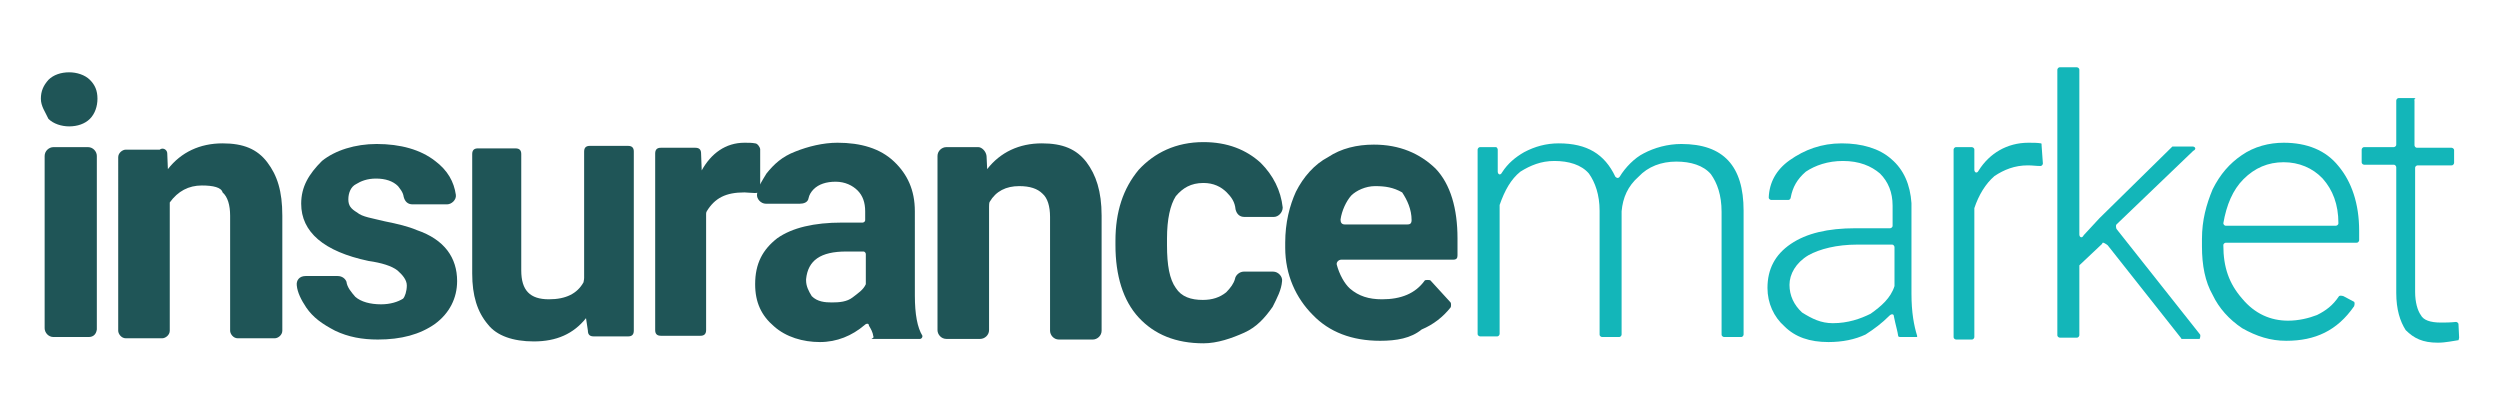 <?xml version="1.0" encoding="UTF-8"?> <svg xmlns="http://www.w3.org/2000/svg" xmlns:xlink="http://www.w3.org/1999/xlink" version="1.1" id="Layer_1" x="0px" y="0px" viewBox="0 0 397.6 65.5" style="enable-background:new 0 0 397.6 65.5;" xml:space="preserve"> <style type="text/css"> .st0{fill:#1F5557;} .st1{fill:#13B6B9;} </style> <g id="a"> </g> <g> <g> <path class="st0" d="M6.5,15.7c0-1.2,0.4-2.1,1.2-3c0.8-0.8,2-1.2,3.3-1.2c1.2,0,2.5,0.4,3.3,1.2c0.8,0.8,1.2,1.7,1.2,3 c0,1.2-0.4,2.4-1.2,3.2c-0.8,0.8-2,1.2-3.3,1.2c-1.2,0-2.5-0.4-3.3-1.2C7.2,17.8,6.5,16.9,6.5,15.7z M14.1,53.6H8.5 c-0.8,0-1.4-0.7-1.4-1.4V24.8c0-0.8,0.7-1.4,1.4-1.4h5.5c0.8,0,1.4,0.7,1.4,1.4v27.6C15.3,53.1,14.9,53.6,14.1,53.6z"></path> <path class="st0" d="M26.6,24.4l0.1,2.5c2.1-2.7,5.1-4.1,8.7-4.1c3.3,0,5.5,0.9,7.1,3s2.4,4.6,2.4,8.5v18.3c0,0.7-0.7,1.2-1.2,1.2 h-5.9c-0.7,0-1.2-0.7-1.2-1.2V34.3c0-1.7-0.4-3-1.2-3.7c-0.2-0.8-1.5-1.1-3.3-1.1c-2.1,0-3.8,0.9-5.1,2.7c0,0.1,0,0.4,0,0.7v19.7 c0,0.7-0.7,1.2-1.2,1.2H20c-0.7,0-1.2-0.7-1.2-1.2V25c0-0.7,0.7-1.2,1.2-1.2h5.4C25.9,23.4,26.6,23.8,26.6,24.4L26.6,24.4z"></path> <path class="st0" d="M64.7,45.4c0-0.9-0.7-1.7-1.5-2.4c-0.9-0.7-2.5-1.2-4.6-1.5c-7.1-1.5-10.7-4.6-10.7-9.1 c0-2.7,1.2-4.7,3.3-6.8c2.1-1.7,5.3-2.7,8.7-2.7c3.8,0,7,0.9,9.3,2.7c2,1.5,3,3.3,3.3,5.4c0.1,0.8-0.7,1.5-1.4,1.5h-5.5 c-0.7,0-1.2-0.4-1.4-1.2c-0.1-0.8-0.7-1.4-0.9-1.7c-0.8-0.8-2-1.2-3.5-1.2c-1.4,0-2.4,0.4-3.2,0.9c-0.8,0.4-1.2,1.4-1.2,2.4 s0.4,1.5,1.4,2.1c0.8,0.7,2.4,0.9,4.4,1.4c2,0.4,3.7,0.8,5.1,1.4c4.4,1.5,6.4,4.4,6.4,8.1c0,2.7-1.2,5.1-3.5,6.8 c-2.4,1.7-5.4,2.5-9.1,2.5c-2.5,0-4.7-0.4-6.8-1.4c-2.1-1.1-3.5-2.1-4.6-3.7c-0.8-1.2-1.4-2.4-1.5-3.5c-0.1-0.8,0.4-1.5,1.4-1.5 h5.1c0.7,0,1.2,0.4,1.4,0.9c0.1,0.9,0.8,1.7,1.4,2.4c0.9,0.8,2.4,1.2,4.1,1.2c1.5,0,2.7-0.4,3.5-0.9 C64.4,47.2,64.7,46.3,64.7,45.4L64.7,45.4z"></path> <path class="st0" d="M93.2,50.6c-2,2.5-4.7,3.7-8.3,3.7c-3.3,0-5.9-0.9-7.3-2.7c-1.7-2-2.5-4.6-2.5-8.1V24.5 c0-0.7,0.4-0.9,0.9-0.9h6c0.7,0,0.9,0.4,0.9,0.9V43c0,3.2,1.4,4.6,4.4,4.6c2.7,0,4.5-0.9,5.5-2.7c0-0.1,0.1-0.4,0.1-0.7V24.1 c0-0.7,0.4-0.9,0.9-0.9h6.1c0.7,0,0.9,0.4,0.9,0.9v28.5c0,0.7-0.4,0.9-0.9,0.9h-5.5c-0.7,0-0.9-0.4-0.9-0.9L93.2,50.6L93.2,50.6z"></path> <path class="st0" d="M121.3,29.8c0,0.7-0.7,0.9-1.2,0.9c-0.5,0-1.4-0.1-1.7-0.1c-3,0-4.7,0.9-6,3c0,0.1-0.1,0.1-0.1,0.4v18.5 c0,0.7-0.4,0.9-0.9,0.9h-6.3c-0.7,0-0.9-0.4-0.9-0.9V24.4c0-0.7,0.4-0.9,0.9-0.9h5.5c0.7,0,0.9,0.4,0.9,0.9l0.1,2.7 c1.5-2.7,3.8-4.4,6.8-4.4c0.7,0,1.2,0,1.7,0.1c0.4,0,0.8,0.7,0.8,0.9v5.9h0.2L121.3,29.8L121.3,29.8z"></path> <path class="st0" d="M138.9,53.5c-0.1-0.7-0.4-1.2-0.7-1.7c0-0.4-0.4-0.4-0.7-0.1c-2,1.7-4.4,2.7-7.1,2.7c-2.7,0-5.4-0.8-7.3-2.5 c-2-1.7-3-3.8-3-6.7c0-3.3,1.2-5.5,3.5-7.3c2.4-1.7,5.9-2.5,10.3-2.5h3.3c0.1,0,0.4-0.1,0.4-0.4v-1.4c0-1.4-0.4-2.5-1.2-3.3 c-0.8-0.8-2-1.4-3.5-1.4c-1.5,0-2.7,0.4-3.5,1.2c-0.4,0.4-0.7,0.9-0.8,1.4c-0.1,0.7-0.8,0.9-1.4,0.9h-5.4c-0.8,0-1.5-0.8-1.4-1.5 c0.1-1.2,0.8-2.1,1.5-3.3c1.2-1.5,2.5-2.7,4.6-3.5c2-0.8,4.4-1.4,6.7-1.4c3.7,0,6.8,0.9,9,3c2.1,2,3.3,4.5,3.3,7.9V47 c0,3,0.4,5.1,1.2,6.4v0.1l0,0c0,0.1-0.1,0.4-0.4,0.4h-7.7C139.1,53.6,138.9,53.6,138.9,53.5L138.9,53.5z M132.3,48.1 c1.2,0,2.4-0.1,3.3-0.8s1.7-1.2,2.1-2.1V45v-4.6c0-0.1-0.1-0.4-0.4-0.4h-2.7c-4.1,0-6.1,1.4-6.4,4.4v0.2l0,0 c0,0.9,0.4,1.7,0.9,2.5C130,48,131.2,48.1,132.3,48.1L132.3,48.1z"></path> <path class="st0" d="M156.9,24.8l0.1,2.1c2.1-2.7,5.1-4.1,8.7-4.1c3.3,0,5.5,0.9,7.1,3c1.5,2,2.4,4.6,2.4,8.5v18.3 c0,0.8-0.7,1.4-1.4,1.4h-5.4c-0.8,0-1.4-0.7-1.4-1.4V34.5c0-1.7-0.4-3-1.2-3.7c-0.8-0.8-2-1.2-3.7-1.2c-2.1,0-3.7,0.8-4.7,2.5 c-0.1,0.1-0.1,0.7-0.1,0.8v19.6c0,0.8-0.7,1.4-1.4,1.4h-5.4c-0.8,0-1.4-0.7-1.4-1.4V24.8c0-0.8,0.7-1.4,1.4-1.4h5.1 C156.1,23.4,156.8,24,156.9,24.8L156.9,24.8z"></path> <path class="st0" d="M191.3,47.7c1.5,0,2.7-0.4,3.7-1.2c0.7-0.7,1.2-1.4,1.4-2.1c0.1-0.7,0.8-1.2,1.4-1.2h4.7 c0.8,0,1.5,0.8,1.4,1.5c-0.1,1.4-0.8,2.7-1.5,4.1c-1.2,1.7-2.5,3.2-4.5,4.1c-2,0.9-4.3,1.7-6.5,1.7c-4.4,0-7.8-1.4-10.3-4.1 c-2.5-2.7-3.7-6.7-3.7-11.5v-0.7c0-4.6,1.2-8.3,3.7-11.3c2.5-2.7,5.9-4.4,10.3-4.4c3.8,0,6.8,1.2,9.1,3.3c2,2,3.2,4.4,3.5,7.1 c0,0.8-0.7,1.5-1.4,1.5h-4.7c-0.7,0-1.2-0.4-1.4-1.2c-0.1-1.2-0.7-2-1.4-2.7c-0.9-0.9-2.1-1.5-3.7-1.5c-2,0-3.3,0.8-4.4,2.1 c-0.9,1.4-1.4,3.7-1.4,6.7V39c0,3.2,0.4,5.4,1.4,6.8C187.9,47.2,189.4,47.7,191.3,47.7L191.3,47.7z"></path> <path class="st0" d="M219.5,54.2c-4.5,0-8.1-1.4-10.7-4.1c-2.7-2.7-4.4-6.4-4.4-10.7v-0.8c0-3.2,0.7-5.9,1.7-8.1 c1.2-2.4,3-4.4,5.1-5.5c2.1-1.4,4.6-2,7.3-2c4.1,0,7.3,1.4,9.8,3.8c2.4,2.5,3.5,6.4,3.5,11.1v2.7c0,0.4-0.1,0.7-0.7,0.7h-17.8 c-0.4,0-0.8,0.4-0.7,0.8c0.4,1.5,1.2,3,2.1,3.8c1.4,1.2,3,1.7,5.1,1.7c3,0,5.3-0.9,6.8-3c0.1-0.1,0.8-0.1,0.9,0l3.2,3.5 c0.1,0.1,0.1,0.7,0,0.8c-1.2,1.5-2.7,2.7-4.6,3.5C224.4,53.8,222.1,54.2,219.5,54.2L219.5,54.2z M218.7,29.6c-1.5,0-3,0.7-3.8,1.5 c-0.8,0.9-1.5,2.4-1.7,3.8c0,0.4,0.1,0.8,0.7,0.8h9.9c0.4,0,0.7-0.1,0.7-0.7l0,0c0-1.7-0.7-3.2-1.5-4.4 C221.6,29.8,220.3,29.6,218.7,29.6L218.7,29.6z"></path> <path class="st1" d="M238.2,23.8v3.5c0,0.4,0.4,0.7,0.7,0.1c0.9-1.4,2.1-2.4,3.5-3.2c1.7-0.9,3.5-1.4,5.5-1.4c4.5,0,7.3,1.7,9,5.3 c0.1,0.1,0.4,0.4,0.7,0c0.9-1.5,2.4-3,3.8-3.7c1.7-0.9,3.8-1.5,6-1.5c6.7,0,9.9,3.5,9.9,10.6v19.7c0,0.1-0.1,0.4-0.4,0.4h-2.7 c-0.1,0-0.4-0.1-0.4-0.4V33.7c0-2.7-0.7-4.6-1.7-6c-1.2-1.4-3.2-2-5.5-2c-2.4,0-4.5,0.8-6,2.4c-1.7,1.5-2.5,3.3-2.7,5.5l0,0v19.6 c0,0.1-0.1,0.4-0.4,0.4h-2.7c-0.1,0-0.4-0.1-0.4-0.4V33.5c0-2.5-0.7-4.5-1.7-5.9c-1.2-1.4-3.2-2-5.5-2c-2.1,0-3.8,0.7-5.4,1.7 c-1.5,1.2-2.5,3-3.3,5.3c0,0,0,0,0,0.1v20.4c0,0.1-0.1,0.4-0.4,0.4h-2.7c-0.1,0-0.4-0.1-0.4-0.4V23.8c0-0.1,0.1-0.4,0.4-0.4h2.5 C238.1,23.4,238.2,23.7,238.2,23.8L238.2,23.8z"></path> <path class="st1" d="M301.9,53.5c-0.1-0.8-0.4-1.7-0.7-3.2c0-0.4-0.4-0.4-0.7-0.1c-1.2,1.2-2.4,2.1-3.8,3 c-1.7,0.8-3.7,1.2-5.9,1.2c-3,0-5.3-0.8-7-2.5c-1.7-1.5-2.7-3.7-2.7-6.1c0-3,1.2-5.3,3.7-7c2.5-1.7,5.9-2.5,10.3-2.5h5.5 c0.1,0,0.4-0.1,0.4-0.4v-3.2c0-2.1-0.7-3.8-2-5.1c-1.4-1.2-3.3-2-5.9-2c-2.4,0-4.4,0.7-5.9,1.7c-1.4,1.2-2.1,2.5-2.4,4.1 c0,0.1-0.1,0.4-0.4,0.4h-2.7c-0.1,0-0.4-0.1-0.4-0.4c0.1-2.4,1.2-4.4,3.3-5.9c2.4-1.7,5.1-2.7,8.3-2.7c3.2,0,6,0.8,7.9,2.5 c2,1.7,3,4.1,3.2,7v14.4c0,3,0.4,5.1,0.9,6.7c0,0,0,0,0,0.1v0.1h-3.3C302.2,53.6,302.2,53.6,301.9,53.5L301.9,53.5z M291.5,51.4 c2.4,0,4.4-0.7,6-1.5c1.7-1.2,3.2-2.5,3.8-4.4v-0.1v-6.1c0-0.1-0.1-0.4-0.4-0.4h-5.5c-3.3,0-6,0.7-7.8,1.7c-2,1.2-3,3-3,4.7 c0,1.7,0.7,3.2,2,4.4C288.2,50.7,289.6,51.4,291.5,51.4L291.5,51.4z"></path> <path class="st1" d="M324.9,26c0,0.1-0.1,0.4-0.4,0.4c-0.7,0-1.2-0.1-2-0.1c-2.1,0-3.8,0.7-5.3,1.7c-1.4,1.2-2.5,3-3.2,5.1 c0,0,0,0,0,0.1v20.4c0,0.1-0.1,0.4-0.4,0.4h-2.5c-0.1,0-0.4-0.1-0.4-0.4V23.8c0-0.1,0.1-0.4,0.4-0.4h2.5c0.1,0,0.4,0.1,0.4,0.4V27 c0,0.4,0.4,0.7,0.7,0.1c1.7-2.7,4.5-4.4,7.9-4.4c0.8,0,1.4,0,2,0.1c0.1,0,0.1,0.1,0.1,0.4L324.9,26L324.9,26z"></path> <path class="st1" d="M334.3,38.8l-3.5,3.3l-0.1,0.1v11.1c0,0.1-0.1,0.4-0.4,0.4h-2.7c-0.1,0-0.4-0.1-0.4-0.4V11.1 c0-0.1,0.1-0.4,0.4-0.4h2.7c0.1,0,0.4,0.1,0.4,0.4v26.2c0,0.4,0.4,0.7,0.7,0.1l2.5-2.7l11.5-11.3l0.1-0.1h3.2 c0.4,0,0.7,0.4,0.1,0.7l-12.2,11.7c-0.1,0.1-0.1,0.4,0,0.7l13.3,16.8c0.1,0.1,0,0.7-0.1,0.7H347c-0.1,0-0.1,0-0.1-0.1L335.2,39 C334.5,38.5,334.4,38.5,334.3,38.8L334.3,38.8z"></path> <path class="st1" d="M363.6,54.2c-2.5,0-4.7-0.7-7-2c-2.1-1.4-3.7-3.2-4.7-5.3c-1.2-2.1-1.7-4.7-1.7-7.7v-1.2c0-3,0.7-5.5,1.7-7.9 c1.2-2.4,2.7-4.1,4.6-5.4c2-1.4,4.4-2,6.7-2c3.7,0,6.7,1.2,8.7,3.7c2.1,2.5,3.3,6,3.3,10.3v1.5c0,0.1-0.1,0.4-0.4,0.4H354 c-0.1,0-0.4,0.1-0.4,0.4V39c0,3.5,0.9,6.1,3,8.5c2,2.4,4.5,3.5,7.3,3.5c1.7,0,3.3-0.4,4.6-0.9c1.4-0.7,2.5-1.5,3.5-3 c0.1-0.1,0.4-0.1,0.7,0l1.7,0.9c0.1,0.1,0.1,0.4,0,0.7C371.7,52.6,368.2,54.2,363.6,54.2L363.6,54.2z M363.2,25.8 c-2.5,0-4.6,0.9-6.4,2.7c-1.7,1.7-2.7,4.1-3.2,7c0,0.1,0.1,0.4,0.4,0.4h17.5c0.1,0,0.4-0.1,0.4-0.4l0,0c0-3-0.9-5.3-2.5-7.1 C367.8,26.7,365.6,25.8,363.2,25.8L363.2,25.8z"></path> <path class="st1" d="M384,16.1v7c0,0.1,0.1,0.4,0.4,0.4h5.5c0.1,0,0.4,0.1,0.4,0.4v2c0,0.1-0.1,0.4-0.4,0.4h-5.4 c-0.1,0-0.4,0.1-0.4,0.4v19.7c0,1.7,0.4,3,0.9,3.7c0.4,0.8,1.5,1.2,3.2,1.2c0.7,0,1.4,0,2.4-0.1c0.1,0,0.4,0.1,0.4,0.4l0.1,2.1 c0,0.1-0.1,0.4-0.1,0.4c-0.8,0.1-2,0.4-3.3,0.4c-2.4,0-3.8-0.7-5.1-2c-0.9-1.4-1.5-3.3-1.5-5.9V26.6c0-0.1-0.1-0.4-0.4-0.4h-4.7 c-0.1,0-0.4-0.1-0.4-0.4v-2c0-0.1,0.1-0.4,0.4-0.4h4.7c0.1,0,0.4-0.1,0.4-0.4v-7c0-0.1,0.1-0.4,0.4-0.4h2.7 C383.9,15.7,384,16,384,16.1L384,16.1z"></path> </g> </g> </svg> 